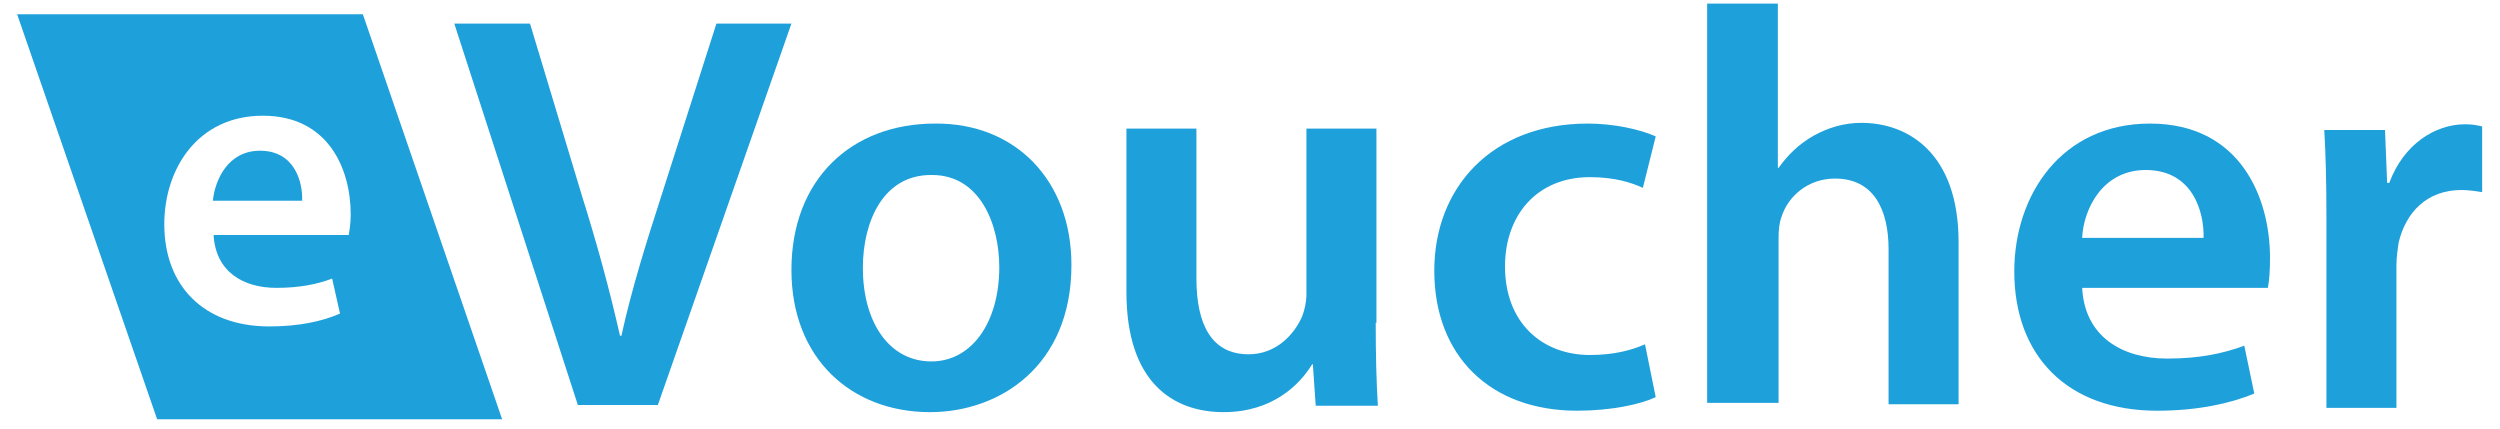<?xml version="1.0" encoding="utf-8"?>
<!-- Generator: Adobe Illustrator 27.0.1, SVG Export Plug-In . SVG Version: 6.00 Build 0)  -->
<svg version="1.1" id="Layer_1" xmlns="http://www.w3.org/2000/svg" xmlns:xlink="http://www.w3.org/1999/xlink" x="0px" y="0px"
	 viewBox="0 0 350 60" style="enable-background:new 0 0 350 60;" xml:space="preserve">
<style type="text/css">
	.st0{fill:#1EA0DB;}
</style>
<path class="st0" d="M80.9,56.7L63.6,3.3h10.6l7.3,24.2c2.1,6.7,3.8,12.9,5.3,19.5H87c1.4-6.4,3.4-12.8,5.5-19.3l7.8-24.4h10.5
	L92.1,56.7H80.9z"/>
<path class="st0" d="M150,37.1c0,14.2-10.1,20.6-19.8,20.6c-11,0-19.4-7.5-19.4-19.9c0-12.7,8.4-20.5,20.1-20.5
	C142.2,17.2,150,25.3,150,37.1z M120.8,37.5c0,7.5,3.6,13.1,9.6,13.1c5.6,0,9.5-5.4,9.5-13.2c0-6-2.7-12.9-9.4-12.9
	C123.6,24.4,120.8,31.1,120.8,37.5z"/>
<path class="st0" d="M192.6,45.2c0,4.6,0.1,8.3,0.3,11.6h-8.7l-0.4-5.8h-0.1c-1.7,2.8-5.5,6.7-12.4,6.7c-7.1,0-13.6-4.2-13.6-16.8
	V18h9.8v21c0,6.4,2.1,10.6,7.3,10.6c3.9,0,6.4-2.8,7.5-5.3c0.3-0.8,0.6-1.9,0.6-3.1V18h9.8V45.2z"/>
<path class="st0" d="M231.8,55.6c-2.1,1-6.2,1.9-11,1.9c-12.2,0-20-7.7-20-19.6c0-11.6,8-20.6,21.5-20.6c3.6,0,7.3,0.8,9.5,1.8
	l-1.8,7.2c-1.5-0.7-3.9-1.5-7.4-1.5c-7.5,0-11.9,5.4-11.9,12.5c0,7.9,5.2,12.4,11.9,12.4c3.4,0,5.9-0.7,7.7-1.5L231.8,55.6z"/>
<path class="st0" d="M239,0.5h9.9v23h0.1c1.3-1.8,2.8-3.3,4.9-4.5c2-1.1,4.2-1.8,6.7-1.8c6.6,0,13.6,4.3,13.6,16.7v22.7h-9.8V34.9
	c0-5.6-2.1-9.9-7.5-9.9c-3.8,0-6.6,2.5-7.5,5.4c-0.3,0.8-0.4,1.8-0.4,2.9v23.1H239V0.5z"/>
<path class="st0" d="M291.5,40.2c0.3,7,5.7,10,11.9,10c4.5,0,7.8-0.7,10.8-1.8l1.4,6.7c-3.4,1.4-8,2.4-13.6,2.4
	c-12.6,0-20-7.7-20-19.5c0-10.7,6.6-20.7,19-20.7c12.6,0,16.8,10.3,16.8,18.8c0,1.8-0.1,3.2-0.3,4.2H291.5z M308.5,33.3
	c0.1-3.6-1.5-9.5-8.1-9.5c-6,0-8.7,5.4-8.9,9.5H308.5z"/>
<path class="st0" d="M325.7,30.6c0-5.3-0.1-8.9-0.3-12.4h8.5l0.3,7.4h0.3c2-5.4,6.4-8.2,10.6-8.2c1,0,1.5,0.1,2.4,0.3v9.2
	c-0.8-0.1-1.7-0.3-2.9-0.3c-4.8,0-7.8,3.1-8.8,7.4c-0.1,0.8-0.3,1.9-0.3,3.1v20h-9.8V30.6z"/>
<path class="st0" d="M70.3,58.7H22L2.4,2h48.4L70.3,58.7z M48.8,33.1c0.1-0.7,0.3-1.7,0.3-3.1c0-6.3-3.1-13.8-12.3-13.8
	c-9.1,0-13.8,7.4-13.8,15.2c0,8.6,5.5,14.3,14.7,14.3c4.1,0,7.4-0.7,9.9-1.8l-1.1-4.9c-2.1,0.8-4.6,1.3-7.8,1.3
	c-4.6,0-8.5-2.2-8.8-7.4h19V33.1z M29.8,28.1c0.3-2.9,2.1-7,6.6-7c4.8,0,6,4.3,5.9,7H29.8z"/>
</svg>
